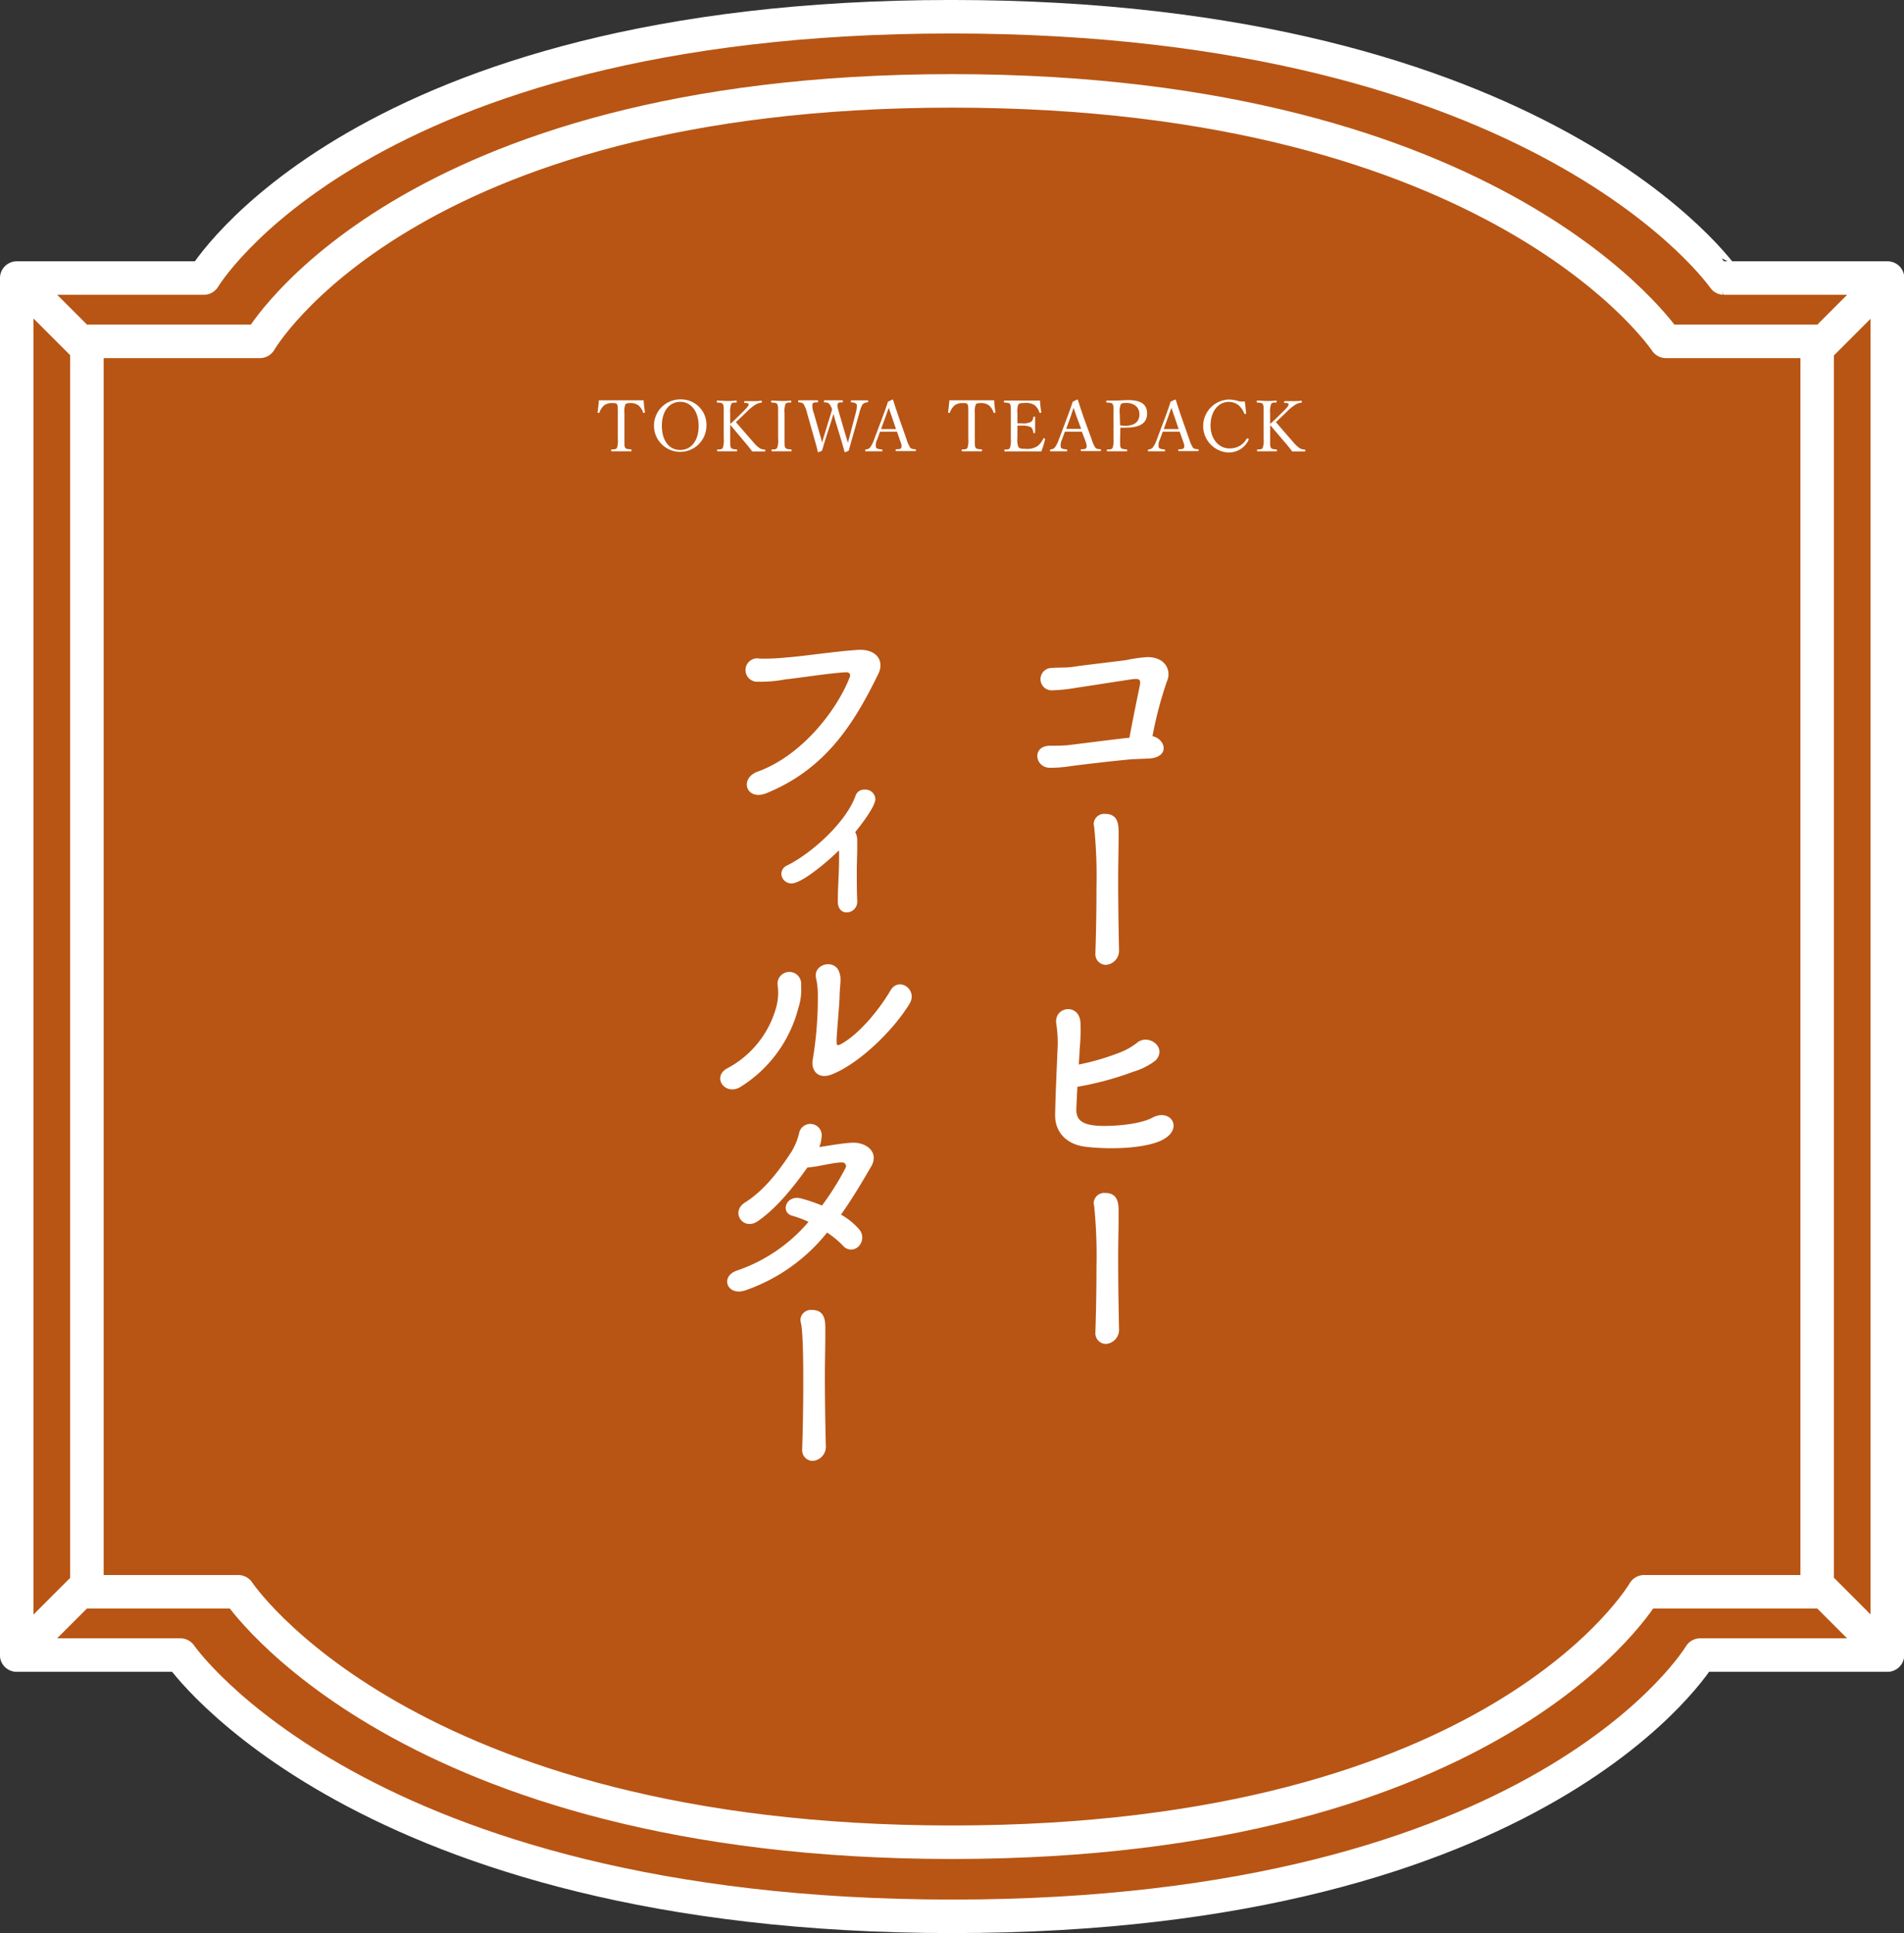 <svg xmlns="http://www.w3.org/2000/svg" viewBox="0 0 268.58 272.67"><rect x="0" y="0" width="268.58" height="272.67" fill="#333333" stroke="none"/><g id="レイヤー_2" data-name="レイヤー 2"><g id="レイヤー_4" data-name="レイヤー 4"><path d="M162,107l-2.19.09c-1.41.09-7.86.83-8.92,1a18.23,18.23,0,0,1-2.85.21c-2.07-.06-2.53-3.11.1-3.11.76,0,1.52,0,2.32-.06,1-.1,6.75-.86,8.86-1.07.49-2.69,1.22-6.17,1.46-7.34.19-1-.18-1-1.07-.91-1.46.21-6.44,1-7.6,1.16a25.14,25.14,0,0,1-3.58.4,1.58,1.58,0,1,1-.15-3.15c1.07-.09,2,0,3.12-.18s6.23-.77,7.33-.92a19.94,19.94,0,0,1,3-.43c2.87,0,3.3,2.2,2.84,3.24a54.2,54.2,0,0,0-2.1,7.91C164.45,104.26,165.09,106.86,162,107Z" style="fill:#b85514"/><path d="M154.52,134.45v-.12c.09-2.66.15-6,.15-9.11a69.71,69.71,0,0,0-.33-8.61,2.45,2.45,0,0,1-.06-.43,1.47,1.47,0,0,1,1.64-1.37c1.78,0,1.87,1.49,1.87,2.56,0,.31,0,.64,0,1.07,0,1.5-.06,3.48-.06,5.62,0,3.33.06,7,.12,9.84V134A2,2,0,0,1,156,136.1,1.5,1.5,0,0,1,154.52,134.45Z" style="fill:#b85514"/><path d="M151.83,156.32c-.06,1.46.58,2.16,2.38,2.41s6.36,0,8.34-1.07c2.66-1.44,4.59,1.74,1.13,3.27-2.56,1.13-7.45,1.22-10.6.82-2.65-.33-4.3-2.07-4.24-4.55.06-3,.18-5.41.33-9a17.67,17.67,0,0,0-.18-3.85c-.3-2.38,3.24-2.9,3.42-.12a26.81,26.81,0,0,1-.12,3.82c0,.76-.09,1.46-.12,2.11a33.78,33.78,0,0,0,5.59-1.62,9.35,9.35,0,0,0,2.62-1.44c1.62-1.37,4.34.67,2.63,2.48a9.39,9.39,0,0,1-3.11,1.58,43.68,43.68,0,0,1-7.92,2.14C151.92,154.27,151.89,155.22,151.83,156.32Z" style="fill:#b85514"/><path d="M154.52,187.92v-.12c.09-2.66.15-6,.15-9.11a69.71,69.71,0,0,0-.33-8.61,2.45,2.45,0,0,1-.06-.43,1.48,1.48,0,0,1,1.64-1.37c1.78,0,1.87,1.49,1.87,2.56,0,.31,0,.65,0,1.07,0,1.5-.06,3.49-.06,5.62,0,3.33.06,7,.12,9.84v.06a2,2,0,0,1-1.83,2.14A1.5,1.5,0,0,1,154.52,187.92Z" style="fill:#b85514"/><path d="M106.86,108.85c6.42-2.32,11.31-8.92,13-13.32.21-.52-.16-.73-.55-.7-2.36.12-6.42.79-8.53,1a18.13,18.13,0,0,1-3.84.33,1.65,1.65,0,1,1,.21-3.26,29.17,29.17,0,0,0,3.76-.16c2.56-.18,6.72-.85,10.14-1.07,2.56-.15,3.76,1.53,2.84,3.4-3.21,6.53-7.12,13.25-15.67,16.77C105.28,113.1,104.21,109.83,106.86,108.85Z" style="fill:#b85514"/><path d="M118.29,120c-1.47,1.46-5.16,4.61-6.63,4.61a1.4,1.4,0,0,1-1.44-1.34,1.32,1.32,0,0,1,.83-1.2c3.45-1.71,8.31-6.08,9.65-9.86a1.25,1.25,0,0,1,1.25-.83,1.41,1.41,0,0,1,1.53,1.32c0,1.19-2.5,4.24-2.84,4.67a2.51,2.51,0,0,1,.28,1.28c0,.28,0,.64,0,1.16,0,.77-.06,1.84-.06,3,0,1.4,0,2.93.06,4.21v.06a1.5,1.5,0,0,1-1.52,1.62c-.67,0-1.22-.55-1.22-1.52,0-1.9.18-4.13.18-6,0-.4,0-.77,0-1.13Z" style="fill:#b85514"/><path d="M102.56,150.71a13.91,13.91,0,0,0,7-8.89,7.71,7.71,0,0,0,.15-2.72A1.67,1.67,0,1,1,113,139a8.29,8.29,0,0,1-.39,3.21,18.58,18.58,0,0,1-8.13,11.09C102.31,154.65,100.36,151.93,102.56,150.71Zm14.81.83c-2.07.82-3-.65-2.72-2.11a52.53,52.53,0,0,0,.71-9.47,10.83,10.83,0,0,0-.25-2c-.43-2,2.63-2.75,3.27-.85.34.94.12,1.55.06,3.17,0,1.23-.43,5.5-.43,6.54,0,.7.07.76.77.37,2.38-1.35,5.16-4.62,6.84-7.49,1.19-2,3.88-.09,2.69,1.87C126,145.37,121.22,150,117.37,151.54Z" style="fill:#b85514"/><path d="M105.18,182c-2.62.92-3.72-2-1.13-2.81a22.92,22.92,0,0,0,10-6.84,14.57,14.57,0,0,0-2.29-.86c-1.71-.46-.91-3,1.25-2.44a24.56,24.56,0,0,1,2.94,1,39,39,0,0,0,3.3-5.26.53.53,0,0,0-.49-.82c-1.32,0-3.39.64-4.86.7-1.83,2.57-4.24,5.68-7,7.58-2.08,1.43-3.91-1.32-1.81-2.63,2.94-1.83,5.14-5,6.57-7.18a9.11,9.11,0,0,0,1.07-2.63,1.61,1.61,0,0,1,3.15.67,4.22,4.22,0,0,1-.31,1.32c1.5-.22,3.09-.52,4.55-.61,2.14-.12,3.91,1.37,2.78,3.33-1.43,2.47-2.81,4.76-4.27,6.81a9.51,9.51,0,0,1,2.59,2.11,1.75,1.75,0,0,1-.12,2.38,1.48,1.48,0,0,1-2.2-.12,13.33,13.33,0,0,0-2.23-1.84A25.34,25.34,0,0,1,105.18,182Z" style="fill:#b85514"/><path d="M113.16,204.42v-.12c.09-2.66.15-6,.15-9.1,0-2,0-7.31-.34-8.62a2.33,2.33,0,0,1-.06-.43,1.48,1.48,0,0,1,1.65-1.37c1.77,0,1.86,1.5,1.86,2.56,0,.31,0,.65,0,1.07,0,1.5-.06,3.49-.06,5.62,0,3.33.06,7,.13,9.84v.06a2,2,0,0,1-1.84,2.14A1.5,1.5,0,0,1,113.16,204.42Z" style="fill:#b85514"/><path d="M2.36,39.22l9.9,9.9m254-9.9-9.89,9.9m-13.2-9.9S217.84,2.36,134.23,2.36,28.75,39.22,28.75,39.22H2.36V233.46H25.45s25.3,36.85,108.9,36.85,105.48-36.85,105.48-36.85h26.39V39.22ZM235,48.15S211.62,12.82,134.29,12.82,36.66,48.15,36.66,48.15H12.26V224.53H33.61S57,259.86,134.29,259.86s97.63-35.33,97.63-35.33h24.41V48.15Zm21.36,175.41,9.89,9.9m-254-9.9-9.9,9.9" style="fill:#b85514"/><path d="M87.15,58.3c0-.91,0-1.06-.11-1.26s-.39-.18-.64-.18a1.84,1.84,0,0,0-1.17.31,2.43,2.43,0,0,0-.67,1c0,.06,0,.09-.15.07s-.11-.05-.11-.12c.07-.5.14-1.14.18-1.65,1.1,0,2.12,0,3.15,0s2.07,0,3.17,0c0,.51.11,1.15.17,1.65,0,.07,0,.1-.1.12s-.14,0-.16-.07a2.29,2.29,0,0,0-.66-1,1.85,1.85,0,0,0-1.2-.31c-.25,0-.51,0-.64.2a2.84,2.84,0,0,0-.13,1.24v3.54c0,1,0,1.1.11,1.31s.44.2.8.24c.07,0,.09,0,.09.13s0,.14-.09.14c-.42,0-1,0-1.37,0s-.93,0-1.31,0c-.07,0-.09,0-.09-.13s0-.13.09-.14c.33,0,.62,0,.73-.24a3.52,3.52,0,0,0,.11-1.31Z" style="fill:#b85514"/><path d="M99.65,60.05A3.7,3.7,0,1,1,96,56.34,3.57,3.57,0,0,1,99.65,60.05Zm-6.29,0c0,2.08,1,3.42,2.59,3.42s2.6-1.34,2.6-3.39-1.08-3.4-2.6-3.4S93.36,58,93.36,60.05Z" style="fill:#b85514"/><path d="M103,61.84c0,1,0,1.12.12,1.32s.38.2.76.24c.07,0,.09,0,.09.13s0,.13-.09.13c-.43,0-.94,0-1.34,0s-.91,0-1.29,0c-.07,0-.09,0-.09-.13s0-.12.09-.13c.33,0,.6,0,.72-.24a3.49,3.49,0,0,0,.12-1.32V58.3c0-.95,0-1.06-.11-1.28s-.41-.2-.78-.24c-.06,0-.08,0-.08-.12s0-.16.08-.16c.41,0,.94.06,1.34.06s.89,0,1.28-.06c.08,0,.1,0,.1.15s0,.12-.1.13c-.35,0-.57,0-.69.24A3.2,3.2,0,0,0,103,58.3v1.5c.31-.26.53-.46.8-.73L104.88,58c.64-.64.75-.81.7-1s-.31-.14-.5-.16-.09,0-.09-.13,0-.13.09-.13c.37,0,.76,0,1.13,0s.79,0,1.17-.06c.07,0,.08,0,.08.15s0,.12-.08.13a1.94,1.94,0,0,0-.85.3,7.2,7.2,0,0,0-1.21,1l-.94.91-.57.54c.61.7,1.33,1.55,2.41,2.77a4.41,4.41,0,0,0,1,.94,1.77,1.77,0,0,0,.65.16c.06,0,.08,0,.08.13s0,.13-.09.13c-.34,0-.64,0-.91,0h-.84c-.27-.36-.51-.67-.85-1.07L103,59.91Z" style="fill:#b85514"/><path d="M110.67,61.84c0,1,0,1.13.11,1.32s.41.2.79.24c.07,0,.09,0,.09.13s0,.13-.1.13c-.43,0-1,0-1.36,0s-.9,0-1.29,0c-.06,0-.08,0-.08-.13s0-.12.08-.13c.34,0,.6,0,.72-.24a3,3,0,0,0,.13-1.32V58.3c0-.95,0-1.06-.12-1.28s-.4-.2-.78-.24c-.06,0-.08,0-.08-.13s0-.15.08-.15c.42,0,1,.06,1.34.06s.92,0,1.32-.06c.07,0,.09,0,.09.16s0,.11-.09.12c-.35,0-.61,0-.73.24a3.22,3.22,0,0,0-.12,1.28Z" style="fill:#b85514"/><path d="M119.26,61.32c.19.6.25.83.35,1.14.08-.29.14-.56.3-1.16l.79-3a4.32,4.32,0,0,0,.17-1,.54.54,0,0,0-.05-.27c-.1-.2-.36-.24-.7-.28-.07,0-.09,0-.09-.13s0-.15.09-.15c.34,0,.87,0,1.24,0s.65,0,1,0c.07,0,.1,0,.1.15s0,.12-.1.13a1.06,1.06,0,0,0-.68.28,4.29,4.29,0,0,0-.46,1.23l-1,3.53c-.28,1-.36,1.27-.49,1.77a3.2,3.2,0,0,1-.53.23.08.08,0,0,1-.07-.07c-.16-.57-.3-1.1-.55-1.91l-.77-2.54c-.1-.36-.17-.65-.24-.9-.07.25-.15.53-.26.87l-.82,2.56c-.31,1-.39,1.29-.53,1.76a2.31,2.31,0,0,1-.52.23.08.08,0,0,1-.08-.06c-.14-.62-.28-1.15-.51-1.92l-1-3.54a4.5,4.5,0,0,0-.49-1.26c-.15-.18-.3-.22-.68-.26-.07,0-.09,0-.09-.12s0-.16.09-.16c.42,0,.83,0,1.24,0s1,0,1.4,0c.07,0,.08,0,.08.15s0,.12-.08.13c-.33,0-.63,0-.72.25a2.57,2.57,0,0,0,.2,1.27l.85,3c.18.61.24.86.31,1.14.09-.28.16-.53.34-1.12l.71-2.31c.19-.6.27-.89.37-1.23A2.55,2.55,0,0,0,117,57c-.17-.19-.32-.22-.68-.25-.08,0-.1,0-.1-.13s0-.15.1-.15c.41,0,.86,0,1.26,0s.82,0,1.21,0c.08,0,.1,0,.1.15s0,.12-.1.13c-.35,0-.54,0-.63.25s0,.51.21,1.26Z" style="fill:#b85514"/><path d="M126.53,60.89c-.34,0-.76,0-1.14,0s-.81,0-1.25,0l-.4,1.1a1.69,1.69,0,0,0-.16,1.13c.09.2.43.24.8.28.06,0,.09,0,.09.13s0,.13-.1.13c-.37,0-.86,0-1.22,0s-.7,0-1,0c-.08,0-.1,0-.1-.13s0-.12.1-.13a.92.92,0,0,0,.57-.26,4.22,4.22,0,0,0,.6-1.19l1.19-3.16c.49-1.33.59-1.61.74-2.12l.64-.31s.09,0,.1.08c.19.62.35,1.12.79,2.4L127.89,62a4.65,4.65,0,0,0,.49,1.12c.16.2.34.22.7.25.09,0,.11,0,.11.13s0,.13-.11.13c-.4,0-.94,0-1.34,0s-.91,0-1.31,0c-.07,0-.09,0-.09-.13s0-.12.09-.13c.33,0,.65,0,.72-.25s0-.5-.19-1Zm-.69-2c-.23-.65-.34-1-.47-1.37l-.49,1.36-.6,1.65c.35,0,.74,0,1.11,0s.7,0,1,0Z" style="fill:#b85514"/><path d="M136.59,58.3c0-.91,0-1.06-.11-1.26s-.39-.18-.64-.18a1.84,1.84,0,0,0-1.17.31,2.43,2.43,0,0,0-.67,1c0,.06-.05.09-.15.07s-.11-.05-.11-.12c.07-.5.14-1.14.18-1.65,1.1,0,2.12,0,3.14,0s2.08,0,3.18,0c0,.51.11,1.15.17,1.65,0,.07,0,.1-.1.12s-.14,0-.16-.07a2.29,2.29,0,0,0-.66-1,1.85,1.85,0,0,0-1.2-.31c-.25,0-.51,0-.65.2a2.84,2.84,0,0,0-.13,1.24v3.54c0,1,0,1.1.11,1.31s.45.2.81.24c.07,0,.09,0,.09.13s0,.14-.09.14c-.42,0-1,0-1.38,0s-.92,0-1.3,0c-.07,0-.09,0-.09-.13s0-.13.09-.14c.33,0,.62,0,.73-.24a3.52,3.52,0,0,0,.11-1.31Z" style="fill:#b85514"/><path d="M143.51,61.84a2.85,2.85,0,0,0,.14,1.2c.16.26.54.27,1,.27a2.64,2.64,0,0,0,1.74-.41,3.12,3.12,0,0,0,.77-1c0-.06,0-.09.15-.06s.12.08.1.14a10.6,10.6,0,0,1-.52,1.69c-.86,0-1.71,0-2.52,0s-1.76,0-2.61,0c-.06,0-.08,0-.08-.13s0-.12.08-.13c.35,0,.59,0,.71-.24a3.49,3.49,0,0,0,.12-1.32V58.3c0-.95,0-1.07-.11-1.29s-.39-.19-.77-.23c-.07,0-.09,0-.09-.12s0-.16.09-.16c.83,0,1.71,0,2.53,0s1.61,0,2.47,0c0,.51.1,1.12.17,1.62,0,.06,0,.1-.09.12s-.15,0-.17-.07a2.26,2.26,0,0,0-.65-1,2.21,2.21,0,0,0-1.49-.32c-.38,0-.72,0-.86.25a3.13,3.13,0,0,0-.1,1.19v1.42h.62a2.4,2.4,0,0,0,1.29-.2.9.9,0,0,0,.33-.65c0-.06,0-.09.12-.09s.14,0,.14.09c0,.35,0,.66,0,1s0,.77,0,1.13c0,.07,0,.1-.14.1s-.11,0-.12-.1a1.15,1.15,0,0,0-.35-.74,2.77,2.77,0,0,0-1.27-.21h-.62Z" style="fill:#b85514"/><path d="M152.61,60.89c-.34,0-.77,0-1.15,0s-.81,0-1.25,0l-.4,1.1a1.69,1.69,0,0,0-.16,1.13c.09.2.43.24.8.28.06,0,.09,0,.09.13s0,.13-.1.13c-.37,0-.86,0-1.22,0s-.7,0-1,0c-.08,0-.1,0-.1-.13s0-.12.1-.13a.92.92,0,0,0,.56-.26,4.22,4.22,0,0,0,.6-1.19l1.19-3.16c.49-1.33.59-1.61.74-2.12l.64-.31a.1.1,0,0,1,.11.08c.19.62.35,1.12.79,2.4L154,62a4.65,4.65,0,0,0,.49,1.12c.16.2.34.22.7.25.09,0,.11,0,.11.13s0,.13-.11.13c-.4,0-.94,0-1.34,0s-.9,0-1.3,0c-.07,0-.09,0-.09-.13s0-.12.09-.13c.33,0,.64,0,.71-.25s0-.5-.18-1Zm-.7-2c-.23-.65-.34-1-.47-1.37L151,58.84l-.6,1.65c.35,0,.74,0,1.11,0s.71,0,1,0Z" style="fill:#b85514"/><path d="M158,61.84c0,1,0,1.13.1,1.31s.42.21.8.25c.08,0,.1,0,.1.13s0,.13-.1.13c-.43,0-.94,0-1.34,0s-.95,0-1.34,0c-.07,0-.08,0-.08-.13s0-.12.08-.13c.36,0,.62,0,.74-.25a3.73,3.73,0,0,0,.11-1.31V58.3c0-.95,0-1.06-.1-1.28s-.46-.2-.83-.24c-.07,0-.09,0-.09-.13s0-.15.09-.15c.42,0,1,0,1.38,0s1-.06,1.64-.06c2,0,2.65.77,2.65,1.88s-.65,2-3,2a6.29,6.29,0,0,1-.77,0ZM158,60a3.91,3.91,0,0,0,.73.06c1.5,0,2-.73,2-1.64s-.68-1.58-1.83-1.58c-.3,0-.69,0-.81.21a2.78,2.78,0,0,0-.14,1.25Z" style="fill:#b85514"/><path d="M166.41,60.89c-.34,0-.77,0-1.15,0s-.8,0-1.24,0l-.4,1.1a1.69,1.69,0,0,0-.16,1.13c.09.2.43.24.79.28.07,0,.09,0,.09.13s0,.13-.09.13c-.37,0-.86,0-1.22,0s-.7,0-1,0c-.08,0-.1,0-.1-.13s0-.12.1-.13a.92.92,0,0,0,.57-.26,4.22,4.22,0,0,0,.6-1.19l1.19-3.16c.48-1.33.58-1.61.73-2.12l.64-.31a.1.1,0,0,1,.11.08c.19.62.35,1.12.79,2.4L167.77,62a4.65,4.65,0,0,0,.49,1.12c.16.2.34.22.7.25.09,0,.11,0,.11.13s0,.13-.11.13c-.4,0-.94,0-1.34,0s-.91,0-1.31,0c-.07,0-.09,0-.09-.13s0-.12.09-.13c.33,0,.65,0,.72-.25s0-.5-.19-1Zm-.7-2c-.23-.65-.34-1-.47-1.37l-.49,1.36-.59,1.65c.34,0,.73,0,1.1,0s.71,0,1,0Z" style="fill:#b85514"/><path d="M175.78,58.27c0,.07,0,.1-.1.12a.12.12,0,0,1-.16-.07,3.13,3.13,0,0,0-.85-1.2,2.29,2.29,0,0,0-1.33-.43c-1.49,0-2.58,1.33-2.58,3.36,0,1.81,1.11,3.2,2.65,3.2a2.65,2.65,0,0,0,2.45-1.38s.08-.07.2,0a.12.12,0,0,1,.07.18,3.08,3.08,0,0,1-2.86,1.78,3.74,3.74,0,0,1,0-7.47,4.88,4.88,0,0,1,1.21.15,2.27,2.27,0,0,0,1.11.11C175.66,57.13,175.72,57.75,175.78,58.27Z" style="fill:#b85514"/><path d="M179.16,61.84c0,1,0,1.12.12,1.32s.38.2.76.24c.07,0,.09,0,.09.13s0,.13-.09.13c-.43,0-.94,0-1.34,0s-.91,0-1.29,0c-.07,0-.09,0-.09-.13s0-.12.09-.13c.33,0,.6,0,.72-.24a3.49,3.49,0,0,0,.12-1.32V58.3c0-.95,0-1.06-.11-1.28s-.41-.2-.78-.24c-.06,0-.08,0-.08-.12s0-.16.08-.16c.41,0,.94.06,1.34.06s.89,0,1.28-.06c.08,0,.1,0,.1.15s0,.12-.1.13c-.35,0-.57,0-.69.24a3.2,3.2,0,0,0-.13,1.28v1.5c.31-.26.53-.46.8-.73L181.05,58c.64-.64.75-.81.7-1s-.31-.14-.5-.16-.09,0-.09-.13,0-.13.09-.13c.37,0,.76,0,1.13,0s.79,0,1.17-.06c.07,0,.08,0,.08.15s0,.12-.08.13a1.94,1.94,0,0,0-.85.3,7.2,7.2,0,0,0-1.21,1l-.94.91-.57.54c.61.7,1.33,1.55,2.41,2.77a4.41,4.41,0,0,0,1,.94,1.77,1.77,0,0,0,.65.16c.06,0,.08,0,.08.13s0,.13-.09.13c-.34,0-.64,0-.91,0h-.84c-.27-.36-.51-.67-.85-1.07l-2.26-2.65Z" style="fill:#b85514"/><path d="M162,107l-2.19.09c-1.41.09-7.86.83-8.92,1a18.23,18.23,0,0,1-2.85.21c-2.07-.06-2.53-3.11.1-3.11.76,0,1.52,0,2.32-.06,1-.1,6.75-.86,8.86-1.07.49-2.69,1.22-6.17,1.46-7.34.19-1-.18-1-1.07-.91-1.46.21-6.44,1-7.6,1.16a25.14,25.14,0,0,1-3.58.4,1.58,1.58,0,1,1-.15-3.15c1.07-.09,2,0,3.12-.18s6.23-.77,7.33-.92a19.94,19.94,0,0,1,3-.43c2.87,0,3.3,2.2,2.84,3.24a54.2,54.2,0,0,0-2.1,7.91C164.45,104.26,165.09,106.86,162,107Z" style="fill:#fff"/><path d="M154.52,134.45v-.12c.09-2.66.15-6,.15-9.11a69.71,69.71,0,0,0-.33-8.61,2.45,2.45,0,0,1-.06-.43,1.47,1.47,0,0,1,1.64-1.37c1.78,0,1.87,1.49,1.87,2.56,0,.31,0,.64,0,1.07,0,1.5-.06,3.48-.06,5.62,0,3.33.06,7,.12,9.84V134A2,2,0,0,1,156,136.1,1.5,1.5,0,0,1,154.52,134.45Z" style="fill:#fff"/><path d="M151.83,156.32c-.06,1.46.58,2.16,2.38,2.41s6.36,0,8.34-1.07c2.66-1.44,4.59,1.74,1.13,3.27-2.56,1.13-7.45,1.22-10.6.82-2.65-.33-4.3-2.07-4.24-4.55.06-3,.18-5.41.33-9a17.67,17.67,0,0,0-.18-3.85c-.3-2.38,3.24-2.9,3.42-.12a26.81,26.81,0,0,1-.12,3.82c0,.76-.09,1.46-.12,2.11a33.78,33.78,0,0,0,5.59-1.62,9.35,9.35,0,0,0,2.62-1.44c1.62-1.37,4.34.67,2.63,2.48a9.39,9.39,0,0,1-3.11,1.58,43.68,43.68,0,0,1-7.92,2.14C151.92,154.27,151.89,155.22,151.83,156.32Z" style="fill:#fff"/><path d="M154.52,187.92v-.12c.09-2.66.15-6,.15-9.11a69.71,69.71,0,0,0-.33-8.61,2.45,2.45,0,0,1-.06-.43,1.48,1.48,0,0,1,1.64-1.37c1.78,0,1.87,1.49,1.87,2.56,0,.31,0,.65,0,1.07,0,1.5-.06,3.49-.06,5.62,0,3.33.06,7,.12,9.84v.06a2,2,0,0,1-1.83,2.14A1.5,1.5,0,0,1,154.52,187.92Z" style="fill:#fff"/><path d="M106.86,108.85c6.42-2.32,11.31-8.92,13-13.32.21-.52-.16-.73-.55-.7-2.36.12-6.42.79-8.53,1a18.13,18.13,0,0,1-3.84.33,1.65,1.65,0,1,1,.21-3.26,29.17,29.17,0,0,0,3.76-.16c2.56-.18,6.72-.85,10.14-1.07,2.56-.15,3.76,1.53,2.84,3.4-3.21,6.53-7.12,13.25-15.67,16.77C105.28,113.1,104.21,109.83,106.86,108.85Z" style="fill:#fff"/><path d="M118.29,120c-1.47,1.46-5.16,4.61-6.63,4.61a1.4,1.4,0,0,1-1.44-1.34,1.32,1.32,0,0,1,.83-1.2c3.45-1.71,8.31-6.08,9.65-9.86a1.25,1.25,0,0,1,1.25-.83,1.41,1.41,0,0,1,1.53,1.32c0,1.19-2.5,4.24-2.84,4.67a2.51,2.51,0,0,1,.28,1.28c0,.28,0,.64,0,1.16,0,.77-.06,1.84-.06,3,0,1.4,0,2.93.06,4.21v.06a1.5,1.5,0,0,1-1.52,1.62c-.67,0-1.22-.55-1.22-1.52,0-1.9.18-4.13.18-6,0-.4,0-.77,0-1.13Z" style="fill:#fff"/><path d="M102.56,150.71a13.91,13.91,0,0,0,7-8.89,7.71,7.71,0,0,0,.15-2.72A1.67,1.67,0,1,1,113,139a8.29,8.29,0,0,1-.39,3.21,18.58,18.58,0,0,1-8.13,11.09C102.31,154.65,100.36,151.93,102.56,150.71Zm14.81.83c-2.07.82-3-.65-2.72-2.11a52.53,52.53,0,0,0,.71-9.47,10.83,10.83,0,0,0-.25-2c-.43-2,2.63-2.75,3.27-.85.34.94.12,1.55.06,3.17,0,1.23-.43,5.5-.43,6.54,0,.7.07.76.77.37,2.38-1.35,5.16-4.62,6.84-7.49,1.19-2,3.88-.09,2.69,1.87C126,145.37,121.22,150,117.37,151.54Z" style="fill:#fff"/><path d="M105.18,182c-2.62.92-3.72-2-1.13-2.81a22.92,22.92,0,0,0,10-6.84,14.57,14.57,0,0,0-2.29-.86c-1.71-.46-.91-3,1.25-2.44a24.56,24.56,0,0,1,2.94,1,39,39,0,0,0,3.3-5.26.53.53,0,0,0-.49-.82c-1.32,0-3.39.64-4.86.7-1.83,2.57-4.24,5.68-7,7.58-2.08,1.43-3.91-1.32-1.81-2.63,2.94-1.83,5.14-5,6.57-7.18a9.11,9.11,0,0,0,1.07-2.63,1.61,1.61,0,0,1,3.15.67,4.22,4.22,0,0,1-.31,1.32c1.5-.22,3.09-.52,4.55-.61,2.14-.12,3.91,1.37,2.78,3.33-1.43,2.47-2.81,4.76-4.27,6.81a9.51,9.51,0,0,1,2.59,2.11,1.75,1.75,0,0,1-.12,2.38,1.48,1.48,0,0,1-2.2-.12,13.33,13.33,0,0,0-2.23-1.84A25.34,25.34,0,0,1,105.18,182Z" style="fill:#fff"/><path d="M113.16,204.42v-.12c.09-2.66.15-6,.15-9.1,0-2,0-7.31-.34-8.62a2.33,2.33,0,0,1-.06-.43,1.48,1.48,0,0,1,1.65-1.37c1.77,0,1.86,1.5,1.86,2.56,0,.31,0,.65,0,1.07,0,1.5-.06,3.49-.06,5.62,0,3.33.06,7,.13,9.84v.06a2,2,0,0,1-1.84,2.14A1.5,1.5,0,0,1,113.16,204.42Z" style="fill:#fff"/><path d="M2.36,39.22l9.9,9.9m254-9.9-9.89,9.9m-13.2-9.9S217.84,2.36,134.23,2.36,28.75,39.22,28.75,39.22H2.36V233.46H25.45s25.3,36.85,108.9,36.85,105.48-36.85,105.48-36.85h26.39V39.22ZM235,48.15S211.62,12.82,134.29,12.82,36.66,48.15,36.66,48.15H12.26V224.53H33.61S57,259.86,134.29,259.86s97.63-35.33,97.63-35.33h24.41V48.15Zm21.36,175.41,9.89,9.9m-254-9.9-9.9,9.9" style="fill:none;stroke:#fff;stroke-linecap:round;stroke-linejoin:round;stroke-width:4.726px"/><path d="M87.15,58.3c0-.91,0-1.06-.11-1.26s-.39-.18-.64-.18a1.84,1.84,0,0,0-1.17.31,2.43,2.43,0,0,0-.67,1c0,.06,0,.09-.15.07s-.11-.05-.11-.12c.07-.5.14-1.14.18-1.65,1.1,0,2.12,0,3.15,0s2.07,0,3.17,0c0,.51.11,1.15.17,1.65,0,.07,0,.1-.1.12s-.14,0-.16-.07a2.29,2.29,0,0,0-.66-1,1.85,1.85,0,0,0-1.2-.31c-.25,0-.51,0-.64.2a2.84,2.84,0,0,0-.13,1.24v3.54c0,1,0,1.1.11,1.31s.44.2.8.24c.07,0,.09,0,.09.13s0,.14-.09.14c-.42,0-1,0-1.37,0s-.93,0-1.31,0c-.07,0-.09,0-.09-.13s0-.13.09-.14c.33,0,.62,0,.73-.24a3.52,3.52,0,0,0,.11-1.31Z" style="fill:#fff"/><path d="M99.65,60.05A3.7,3.7,0,1,1,96,56.34,3.57,3.57,0,0,1,99.65,60.05Zm-6.29,0c0,2.08,1,3.42,2.59,3.42s2.6-1.34,2.6-3.39-1.08-3.4-2.6-3.4S93.36,58,93.36,60.05Z" style="fill:#fff"/><path d="M103,61.84c0,1,0,1.12.12,1.32s.38.2.76.24c.07,0,.09,0,.09.13s0,.13-.09.13c-.43,0-.94,0-1.34,0s-.91,0-1.29,0c-.07,0-.09,0-.09-.13s0-.12.09-.13c.33,0,.6,0,.72-.24a3.49,3.49,0,0,0,.12-1.32V58.3c0-.95,0-1.06-.11-1.28s-.41-.2-.78-.24c-.06,0-.08,0-.08-.12s0-.16.08-.16c.41,0,.94.06,1.34.06s.89,0,1.28-.06c.08,0,.1,0,.1.15s0,.12-.1.13c-.35,0-.57,0-.69.24A3.2,3.2,0,0,0,103,58.3v1.5c.31-.26.53-.46.8-.73L104.88,58c.64-.64.75-.81.7-1s-.31-.14-.5-.16-.09,0-.09-.13,0-.13.09-.13c.37,0,.76,0,1.13,0s.79,0,1.17-.06c.07,0,.08,0,.08.15s0,.12-.08.13a1.94,1.94,0,0,0-.85.3,7.2,7.2,0,0,0-1.21,1l-.94.91-.57.54c.61.7,1.33,1.55,2.41,2.77a4.41,4.41,0,0,0,1,.94,1.77,1.77,0,0,0,.65.16c.06,0,.08,0,.08.13s0,.13-.09.13c-.34,0-.64,0-.91,0h-.84c-.27-.36-.51-.67-.85-1.07L103,59.91Z" style="fill:#fff"/><path d="M110.67,61.84c0,1,0,1.13.11,1.32s.41.2.79.24c.07,0,.09,0,.09.13s0,.13-.1.13c-.43,0-1,0-1.36,0s-.9,0-1.29,0c-.06,0-.08,0-.08-.13s0-.12.08-.13c.34,0,.6,0,.72-.24a3,3,0,0,0,.13-1.32V58.3c0-.95,0-1.06-.12-1.28s-.4-.2-.78-.24c-.06,0-.08,0-.08-.13s0-.15.08-.15c.42,0,1,.06,1.34.06s.92,0,1.32-.06c.07,0,.09,0,.09.16s0,.11-.09.12c-.35,0-.61,0-.73.24a3.22,3.22,0,0,0-.12,1.28Z" style="fill:#fff"/><path d="M119.26,61.32c.19.6.25.83.35,1.14.08-.29.14-.56.3-1.16l.79-3a4.32,4.32,0,0,0,.17-1,.54.54,0,0,0-.05-.27c-.1-.2-.36-.24-.7-.28-.07,0-.09,0-.09-.13s0-.15.09-.15c.34,0,.87,0,1.24,0s.65,0,1,0c.07,0,.1,0,.1.15s0,.12-.1.13a1.06,1.06,0,0,0-.68.28,4.29,4.29,0,0,0-.46,1.23l-1,3.53c-.28,1-.36,1.27-.49,1.77a3.2,3.2,0,0,1-.53.23.08.08,0,0,1-.07-.07c-.16-.57-.3-1.1-.55-1.91l-.77-2.54c-.1-.36-.17-.65-.24-.9-.07.25-.15.53-.26.87l-.82,2.56c-.31,1-.39,1.29-.53,1.76a2.31,2.31,0,0,1-.52.23.08.08,0,0,1-.08-.06c-.14-.62-.28-1.15-.51-1.92l-1-3.54a4.5,4.5,0,0,0-.49-1.26c-.15-.18-.3-.22-.68-.26-.07,0-.09,0-.09-.12s0-.16.09-.16c.42,0,.83,0,1.24,0s1,0,1.4,0c.07,0,.08,0,.08.15s0,.12-.08.13c-.33,0-.63,0-.72.25a2.57,2.57,0,0,0,.2,1.27l.85,3c.18.61.24.86.31,1.14.09-.28.16-.53.34-1.12l.71-2.31c.19-.6.27-.89.37-1.23A2.55,2.55,0,0,0,117,57c-.17-.19-.32-.22-.68-.25-.08,0-.1,0-.1-.13s0-.15.1-.15c.41,0,.86,0,1.26,0s.82,0,1.21,0c.08,0,.1,0,.1.15s0,.12-.1.13c-.35,0-.54,0-.63.25s0,.51.21,1.26Z" style="fill:#fff"/><path d="M126.53,60.89c-.34,0-.76,0-1.14,0s-.81,0-1.25,0l-.4,1.1a1.69,1.69,0,0,0-.16,1.13c.09.2.43.24.8.28.06,0,.09,0,.09.13s0,.13-.1.13c-.37,0-.86,0-1.22,0s-.7,0-1,0c-.08,0-.1,0-.1-.13s0-.12.1-.13a.92.92,0,0,0,.57-.26,4.22,4.22,0,0,0,.6-1.19l1.19-3.16c.49-1.33.59-1.61.74-2.12l.64-.31s.09,0,.1.08c.19.62.35,1.12.79,2.4L127.89,62a4.65,4.65,0,0,0,.49,1.12c.16.2.34.22.7.25.09,0,.11,0,.11.13s0,.13-.11.13c-.4,0-.94,0-1.34,0s-.91,0-1.31,0c-.07,0-.09,0-.09-.13s0-.12.09-.13c.33,0,.65,0,.72-.25s0-.5-.19-1Zm-.69-2c-.23-.65-.34-1-.47-1.37l-.49,1.36-.6,1.65c.35,0,.74,0,1.11,0s.7,0,1,0Z" style="fill:#fff"/><path d="M136.59,58.3c0-.91,0-1.06-.11-1.26s-.39-.18-.64-.18a1.84,1.84,0,0,0-1.17.31,2.43,2.43,0,0,0-.67,1c0,.06-.05.09-.15.07s-.11-.05-.11-.12c.07-.5.14-1.14.18-1.65,1.1,0,2.12,0,3.14,0s2.08,0,3.18,0c0,.51.11,1.15.17,1.65,0,.07,0,.1-.1.12s-.14,0-.16-.07a2.29,2.29,0,0,0-.66-1,1.85,1.85,0,0,0-1.2-.31c-.25,0-.51,0-.65.2a2.84,2.84,0,0,0-.13,1.24v3.54c0,1,0,1.1.11,1.31s.45.2.81.24c.07,0,.09,0,.09.13s0,.14-.09.14c-.42,0-1,0-1.38,0s-.92,0-1.3,0c-.07,0-.09,0-.09-.13s0-.13.09-.14c.33,0,.62,0,.73-.24a3.52,3.52,0,0,0,.11-1.31Z" style="fill:#fff"/><path d="M143.51,61.84a2.85,2.85,0,0,0,.14,1.2c.16.26.54.27,1,.27a2.64,2.64,0,0,0,1.74-.41,3.12,3.12,0,0,0,.77-1c0-.06,0-.09.15-.06s.12.08.1.14a10.6,10.6,0,0,1-.52,1.69c-.86,0-1.71,0-2.52,0s-1.76,0-2.61,0c-.06,0-.08,0-.08-.13s0-.12.08-.13c.35,0,.59,0,.71-.24a3.49,3.49,0,0,0,.12-1.32V58.3c0-.95,0-1.07-.11-1.29s-.39-.19-.77-.23c-.07,0-.09,0-.09-.12s0-.16.09-.16c.83,0,1.71,0,2.53,0s1.61,0,2.47,0c0,.51.1,1.12.17,1.62,0,.06,0,.1-.09.12s-.15,0-.17-.07a2.26,2.26,0,0,0-.65-1,2.21,2.21,0,0,0-1.49-.32c-.38,0-.72,0-.86.25a3.13,3.13,0,0,0-.1,1.19v1.42h.62a2.4,2.4,0,0,0,1.29-.2.9.9,0,0,0,.33-.65c0-.06,0-.09.12-.09s.14,0,.14.09c0,.35,0,.66,0,1s0,.77,0,1.13c0,.07,0,.1-.14.1s-.11,0-.12-.1a1.15,1.15,0,0,0-.35-.74,2.77,2.77,0,0,0-1.27-.21h-.62Z" style="fill:#fff"/><path d="M152.61,60.89c-.34,0-.77,0-1.15,0s-.81,0-1.25,0l-.4,1.1a1.69,1.69,0,0,0-.16,1.13c.09.2.43.24.8.28.06,0,.09,0,.09.13s0,.13-.1.13c-.37,0-.86,0-1.22,0s-.7,0-1,0c-.08,0-.1,0-.1-.13s0-.12.1-.13a.92.92,0,0,0,.56-.26,4.22,4.22,0,0,0,.6-1.19l1.19-3.16c.49-1.33.59-1.61.74-2.12l.64-.31a.1.1,0,0,1,.11.08c.19.62.35,1.12.79,2.4L154,62a4.65,4.65,0,0,0,.49,1.12c.16.2.34.22.7.25.09,0,.11,0,.11.13s0,.13-.11.13c-.4,0-.94,0-1.34,0s-.9,0-1.3,0c-.07,0-.09,0-.09-.13s0-.12.09-.13c.33,0,.64,0,.71-.25s0-.5-.18-1Zm-.7-2c-.23-.65-.34-1-.47-1.37L151,58.84l-.6,1.65c.35,0,.74,0,1.11,0s.71,0,1,0Z" style="fill:#fff"/><path d="M158,61.84c0,1,0,1.13.1,1.31s.42.21.8.25c.08,0,.1,0,.1.13s0,.13-.1.13c-.43,0-.94,0-1.34,0s-.95,0-1.34,0c-.07,0-.08,0-.08-.13s0-.12.08-.13c.36,0,.62,0,.74-.25a3.73,3.73,0,0,0,.11-1.31V58.3c0-.95,0-1.06-.1-1.28s-.46-.2-.83-.24c-.07,0-.09,0-.09-.13s0-.15.09-.15c.42,0,1,0,1.38,0s1-.06,1.64-.06c2,0,2.65.77,2.65,1.88s-.65,2-3,2a6.29,6.29,0,0,1-.77,0ZM158,60a3.91,3.91,0,0,0,.73.06c1.5,0,2-.73,2-1.64s-.68-1.58-1.83-1.58c-.3,0-.69,0-.81.21a2.78,2.78,0,0,0-.14,1.25Z" style="fill:#fff"/><path d="M166.41,60.89c-.34,0-.77,0-1.15,0s-.8,0-1.24,0l-.4,1.1a1.69,1.69,0,0,0-.16,1.13c.09.2.43.24.79.28.07,0,.09,0,.09.13s0,.13-.09.13c-.37,0-.86,0-1.22,0s-.7,0-1,0c-.08,0-.1,0-.1-.13s0-.12.1-.13a.92.92,0,0,0,.57-.26,4.22,4.22,0,0,0,.6-1.19l1.19-3.16c.48-1.33.58-1.61.73-2.12l.64-.31a.1.1,0,0,1,.11.08c.19.62.35,1.12.79,2.4L167.77,62a4.65,4.65,0,0,0,.49,1.12c.16.2.34.22.7.25.09,0,.11,0,.11.13s0,.13-.11.13c-.4,0-.94,0-1.34,0s-.91,0-1.31,0c-.07,0-.09,0-.09-.13s0-.12.09-.13c.33,0,.65,0,.72-.25s0-.5-.19-1Zm-.7-2c-.23-.65-.34-1-.47-1.37l-.49,1.36-.59,1.65c.34,0,.73,0,1.1,0s.71,0,1,0Z" style="fill:#fff"/><path d="M175.78,58.27c0,.07,0,.1-.1.12a.12.12,0,0,1-.16-.07,3.13,3.13,0,0,0-.85-1.2,2.29,2.29,0,0,0-1.33-.43c-1.49,0-2.58,1.33-2.58,3.36,0,1.81,1.11,3.2,2.65,3.2a2.65,2.65,0,0,0,2.45-1.38s.08-.07.2,0a.12.12,0,0,1,.07.18,3.08,3.08,0,0,1-2.86,1.78,3.74,3.74,0,0,1,0-7.47,4.88,4.88,0,0,1,1.21.15,2.27,2.27,0,0,0,1.11.11C175.66,57.13,175.72,57.75,175.78,58.27Z" style="fill:#fff"/><path d="M179.16,61.84c0,1,0,1.12.12,1.32s.38.2.76.24c.07,0,.09,0,.09.13s0,.13-.09.13c-.43,0-.94,0-1.34,0s-.91,0-1.29,0c-.07,0-.09,0-.09-.13s0-.12.09-.13c.33,0,.6,0,.72-.24a3.49,3.49,0,0,0,.12-1.32V58.3c0-.95,0-1.06-.11-1.28s-.41-.2-.78-.24c-.06,0-.08,0-.08-.12s0-.16.08-.16c.41,0,.94.06,1.34.06s.89,0,1.28-.06c.08,0,.1,0,.1.15s0,.12-.1.13c-.35,0-.57,0-.69.24a3.2,3.2,0,0,0-.13,1.28v1.5c.31-.26.53-.46.8-.73L181.05,58c.64-.64.75-.81.7-1s-.31-.14-.5-.16-.09,0-.09-.13,0-.13.09-.13c.37,0,.76,0,1.13,0s.79,0,1.17-.06c.07,0,.08,0,.08.15s0,.12-.08.13a1.94,1.94,0,0,0-.85.3,7.2,7.2,0,0,0-1.21,1l-.94.91-.57.54c.61.7,1.33,1.55,2.41,2.77a4.41,4.41,0,0,0,1,.94,1.77,1.77,0,0,0,.65.16c.06,0,.08,0,.08.13s0,.13-.09.13c-.34,0-.64,0-.91,0h-.84c-.27-.36-.51-.67-.85-1.07l-2.26-2.65Z" style="fill:#fff"/></g></g></svg>